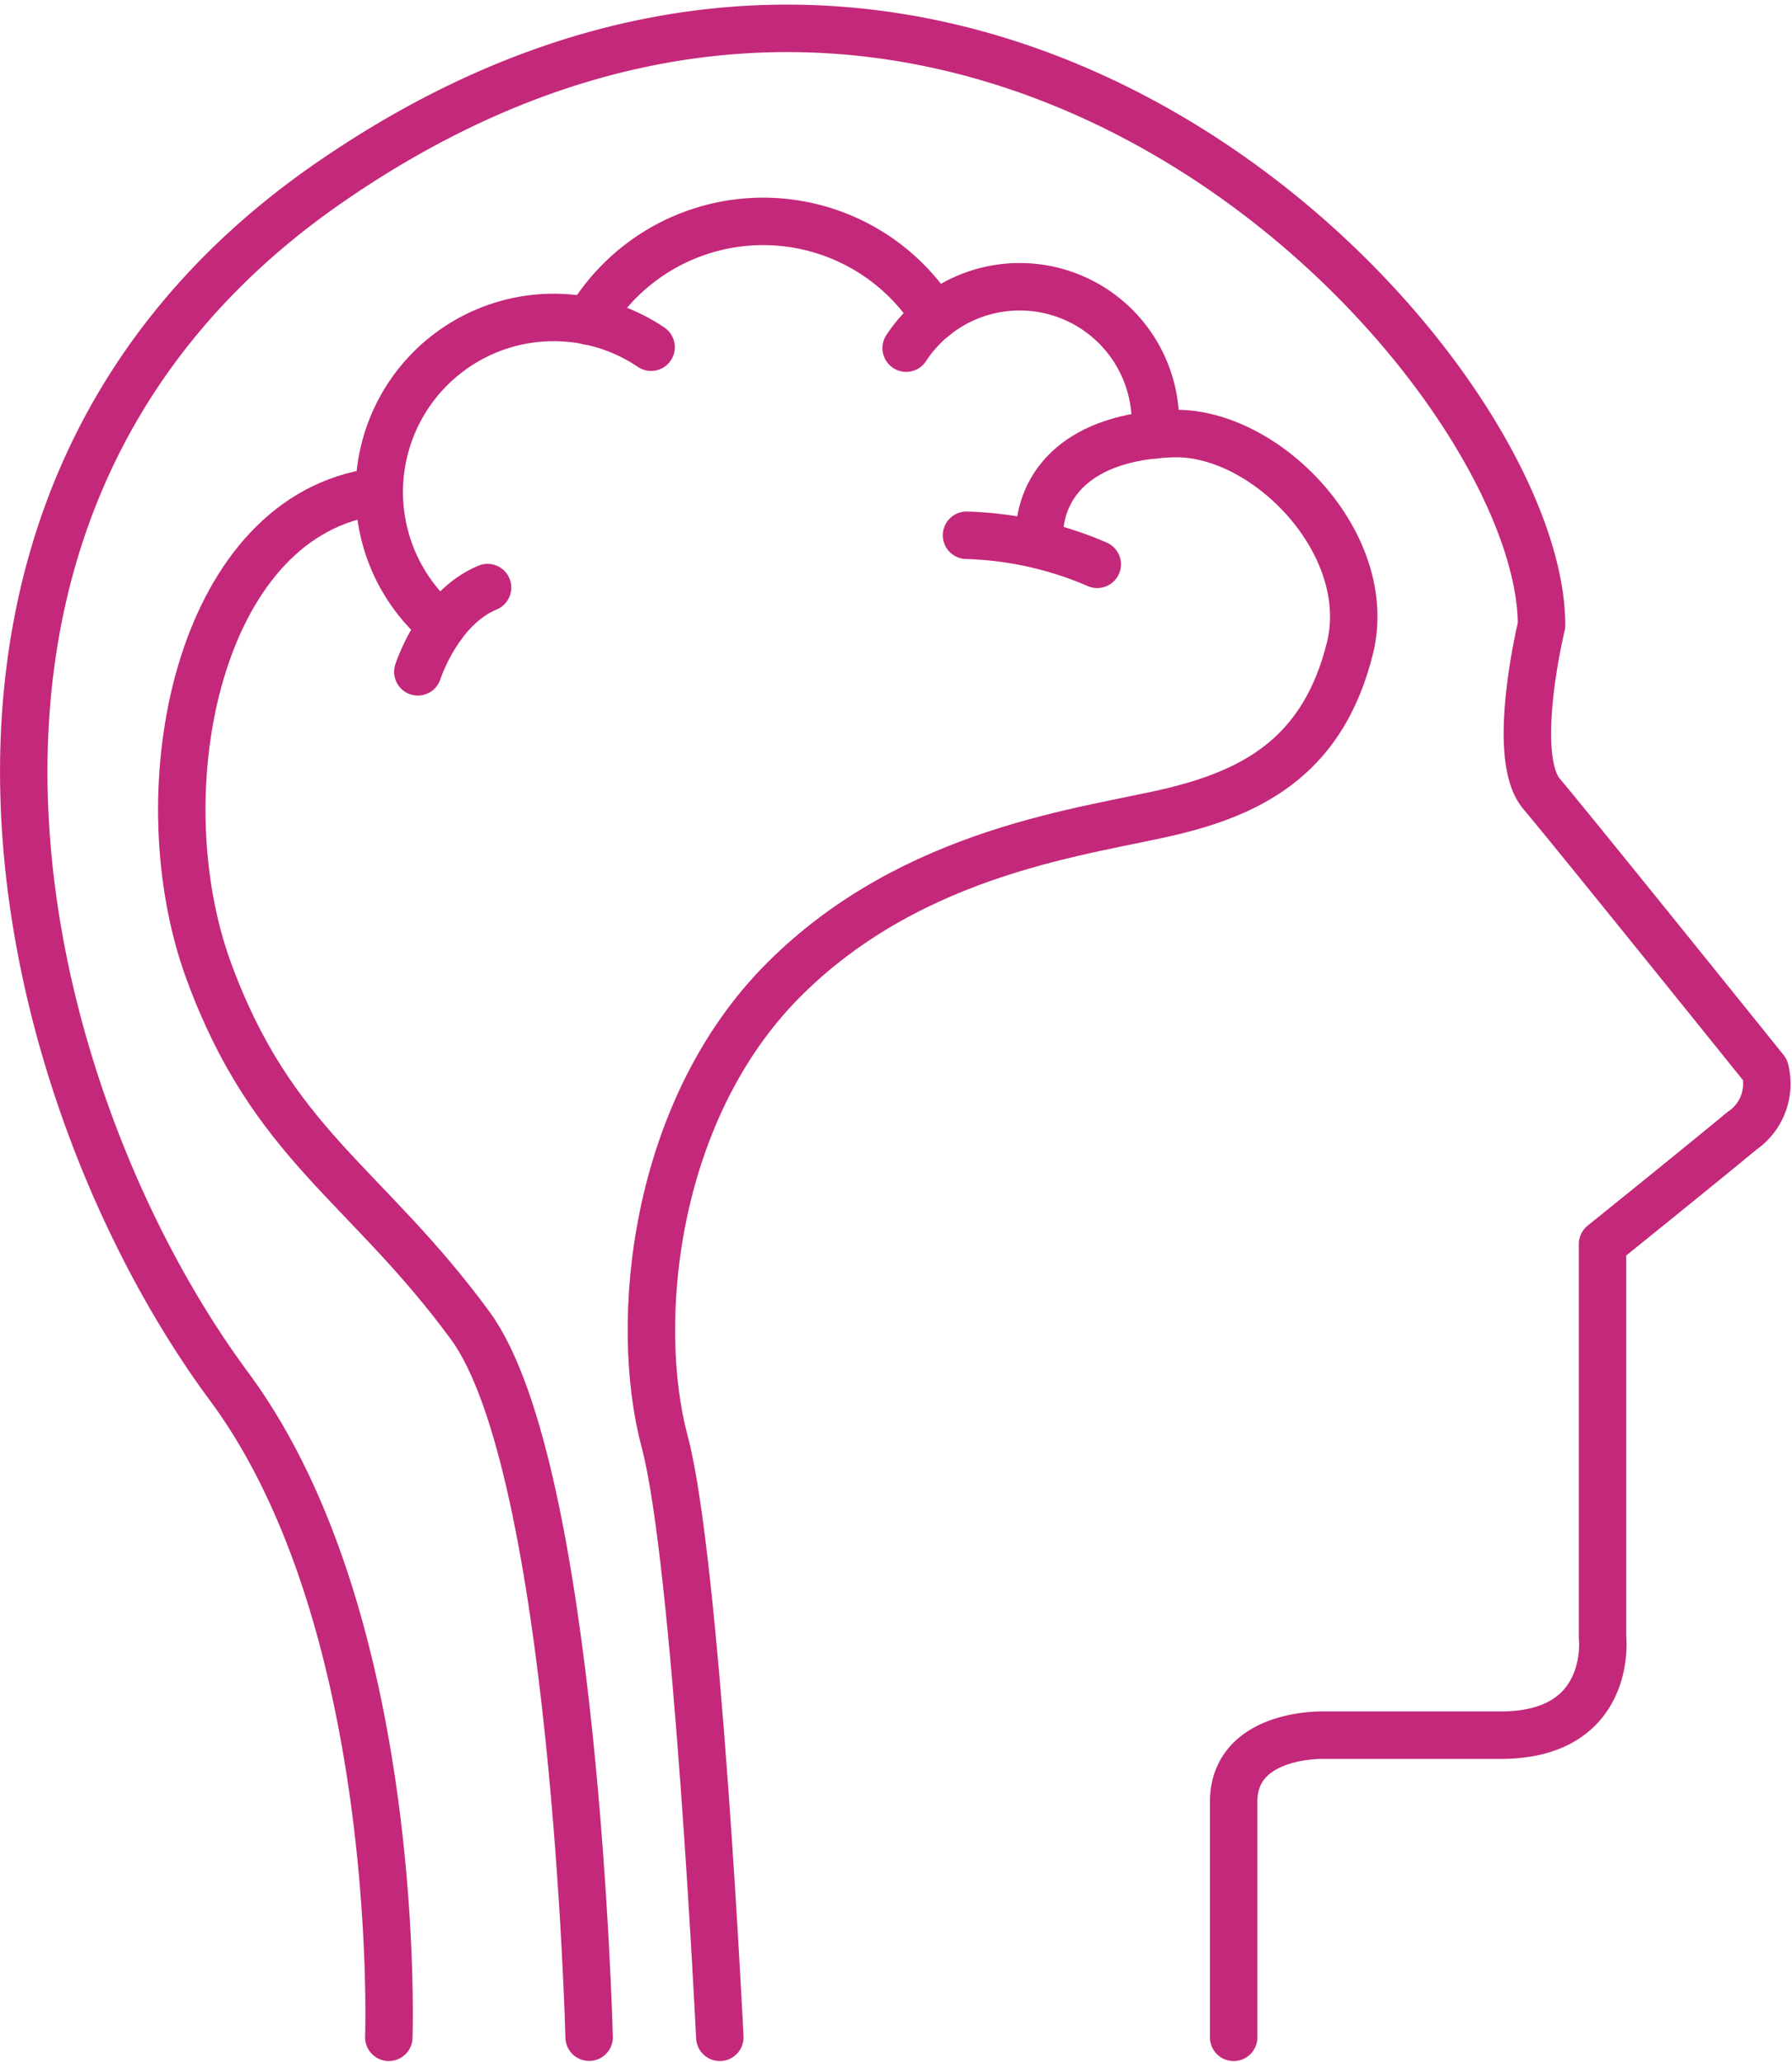 <svg xmlns="http://www.w3.org/2000/svg" width="75.554" height="86.894" viewBox="0 0 75.554 86.894">
  <g id="Group_1198" data-name="Group 1198" transform="translate(-5.871 -1.03)">
    <path id="Path_786" data-name="Path 786" d="M22.264,86.877s.613-17.506-6.734-27.423C6.526,47.3.106,22.361,19.69,8.773,46.7-9.967,70.866,16.362,70.866,27.38c0,0-1.344,5.509,0,7.1S80.291,46.11,80.291,46.11a2.394,2.394,0,0,1-.978,2.571c-1.47,1.224-5.877,4.774-5.877,4.774V69.983s.49,4.162-4.286,4.162H61.684s-3.8-.122-3.8,2.815v9.917" transform="translate(0 0)" fill="rgba(0,0,0,0)" stroke="#c4287a" stroke-linecap="round" stroke-linejoin="round" stroke-width="2"/>
    <path id="Path_787" data-name="Path 787" d="M29.6,83.6s-.612-23.995-5.018-29.993-8.326-7.59-11.02-14.935S12.951,20.19,19.93,18.6" transform="translate(1.11 3.273)" fill="rgba(0,0,0,0)" stroke="#c4287a" stroke-linecap="round" stroke-linejoin="round" stroke-width="2"/>
    <path id="Path_788" data-name="Path 788" d="M31.812,84.033s-.978-20.077-2.325-25.1S29,44.981,34.506,39.471s12.854-6.243,16.4-7.1,6.367-2.449,7.469-6.856-3.55-9.181-7.469-9.059-5.631,2.082-5.631,4.407" transform="translate(4.408 2.844)" fill="rgba(0,0,0,0)" stroke="#c4287a" stroke-linecap="round" stroke-linejoin="round" stroke-width="2"/>
    <path id="Path_789" data-name="Path 789" d="M20.72,25.414s.858-2.694,2.94-3.55" transform="translate(2.768 3.925)" fill="rgba(0,0,0,0)" stroke="#c4287a" stroke-linecap="round" stroke-width="2"/>
    <path id="Path_790" data-name="Path 790" d="M40,20.027a14.97,14.97,0,0,1,5.51,1.224" transform="translate(6.622 3.558)" fill="rgba(0,0,0,0)" stroke="#c4287a" stroke-linecap="round" stroke-width="2"/>
    <path id="Path_791" data-name="Path 791" d="M22,25.374a7.355,7.355,0,0,1,8.826-11.743" transform="translate(2.497 2.029)" fill="rgba(0,0,0,0)" stroke="#c4287a" stroke-linecap="round" stroke-linejoin="round" stroke-width="2"/>
    <path id="Path_792" data-name="Path 792" d="M26.716,13.207a8.555,8.555,0,0,1,13.911-1.155,8.869,8.869,0,0,1,.7.957" transform="translate(3.966 1.354)" fill="rgba(0,0,0,0)" stroke="#c4287a" stroke-linecap="round" stroke-linejoin="round" stroke-width="2"/>
    <path id="Path_793" data-name="Path 793" d="M37.88,13.884A5.723,5.723,0,0,1,48.366,17.54" transform="translate(6.197 1.815)" fill="rgba(0,0,0,0)" stroke="#c4287a" stroke-linecap="round" stroke-linejoin="round" stroke-width="2"/>
  </g>
</svg>
